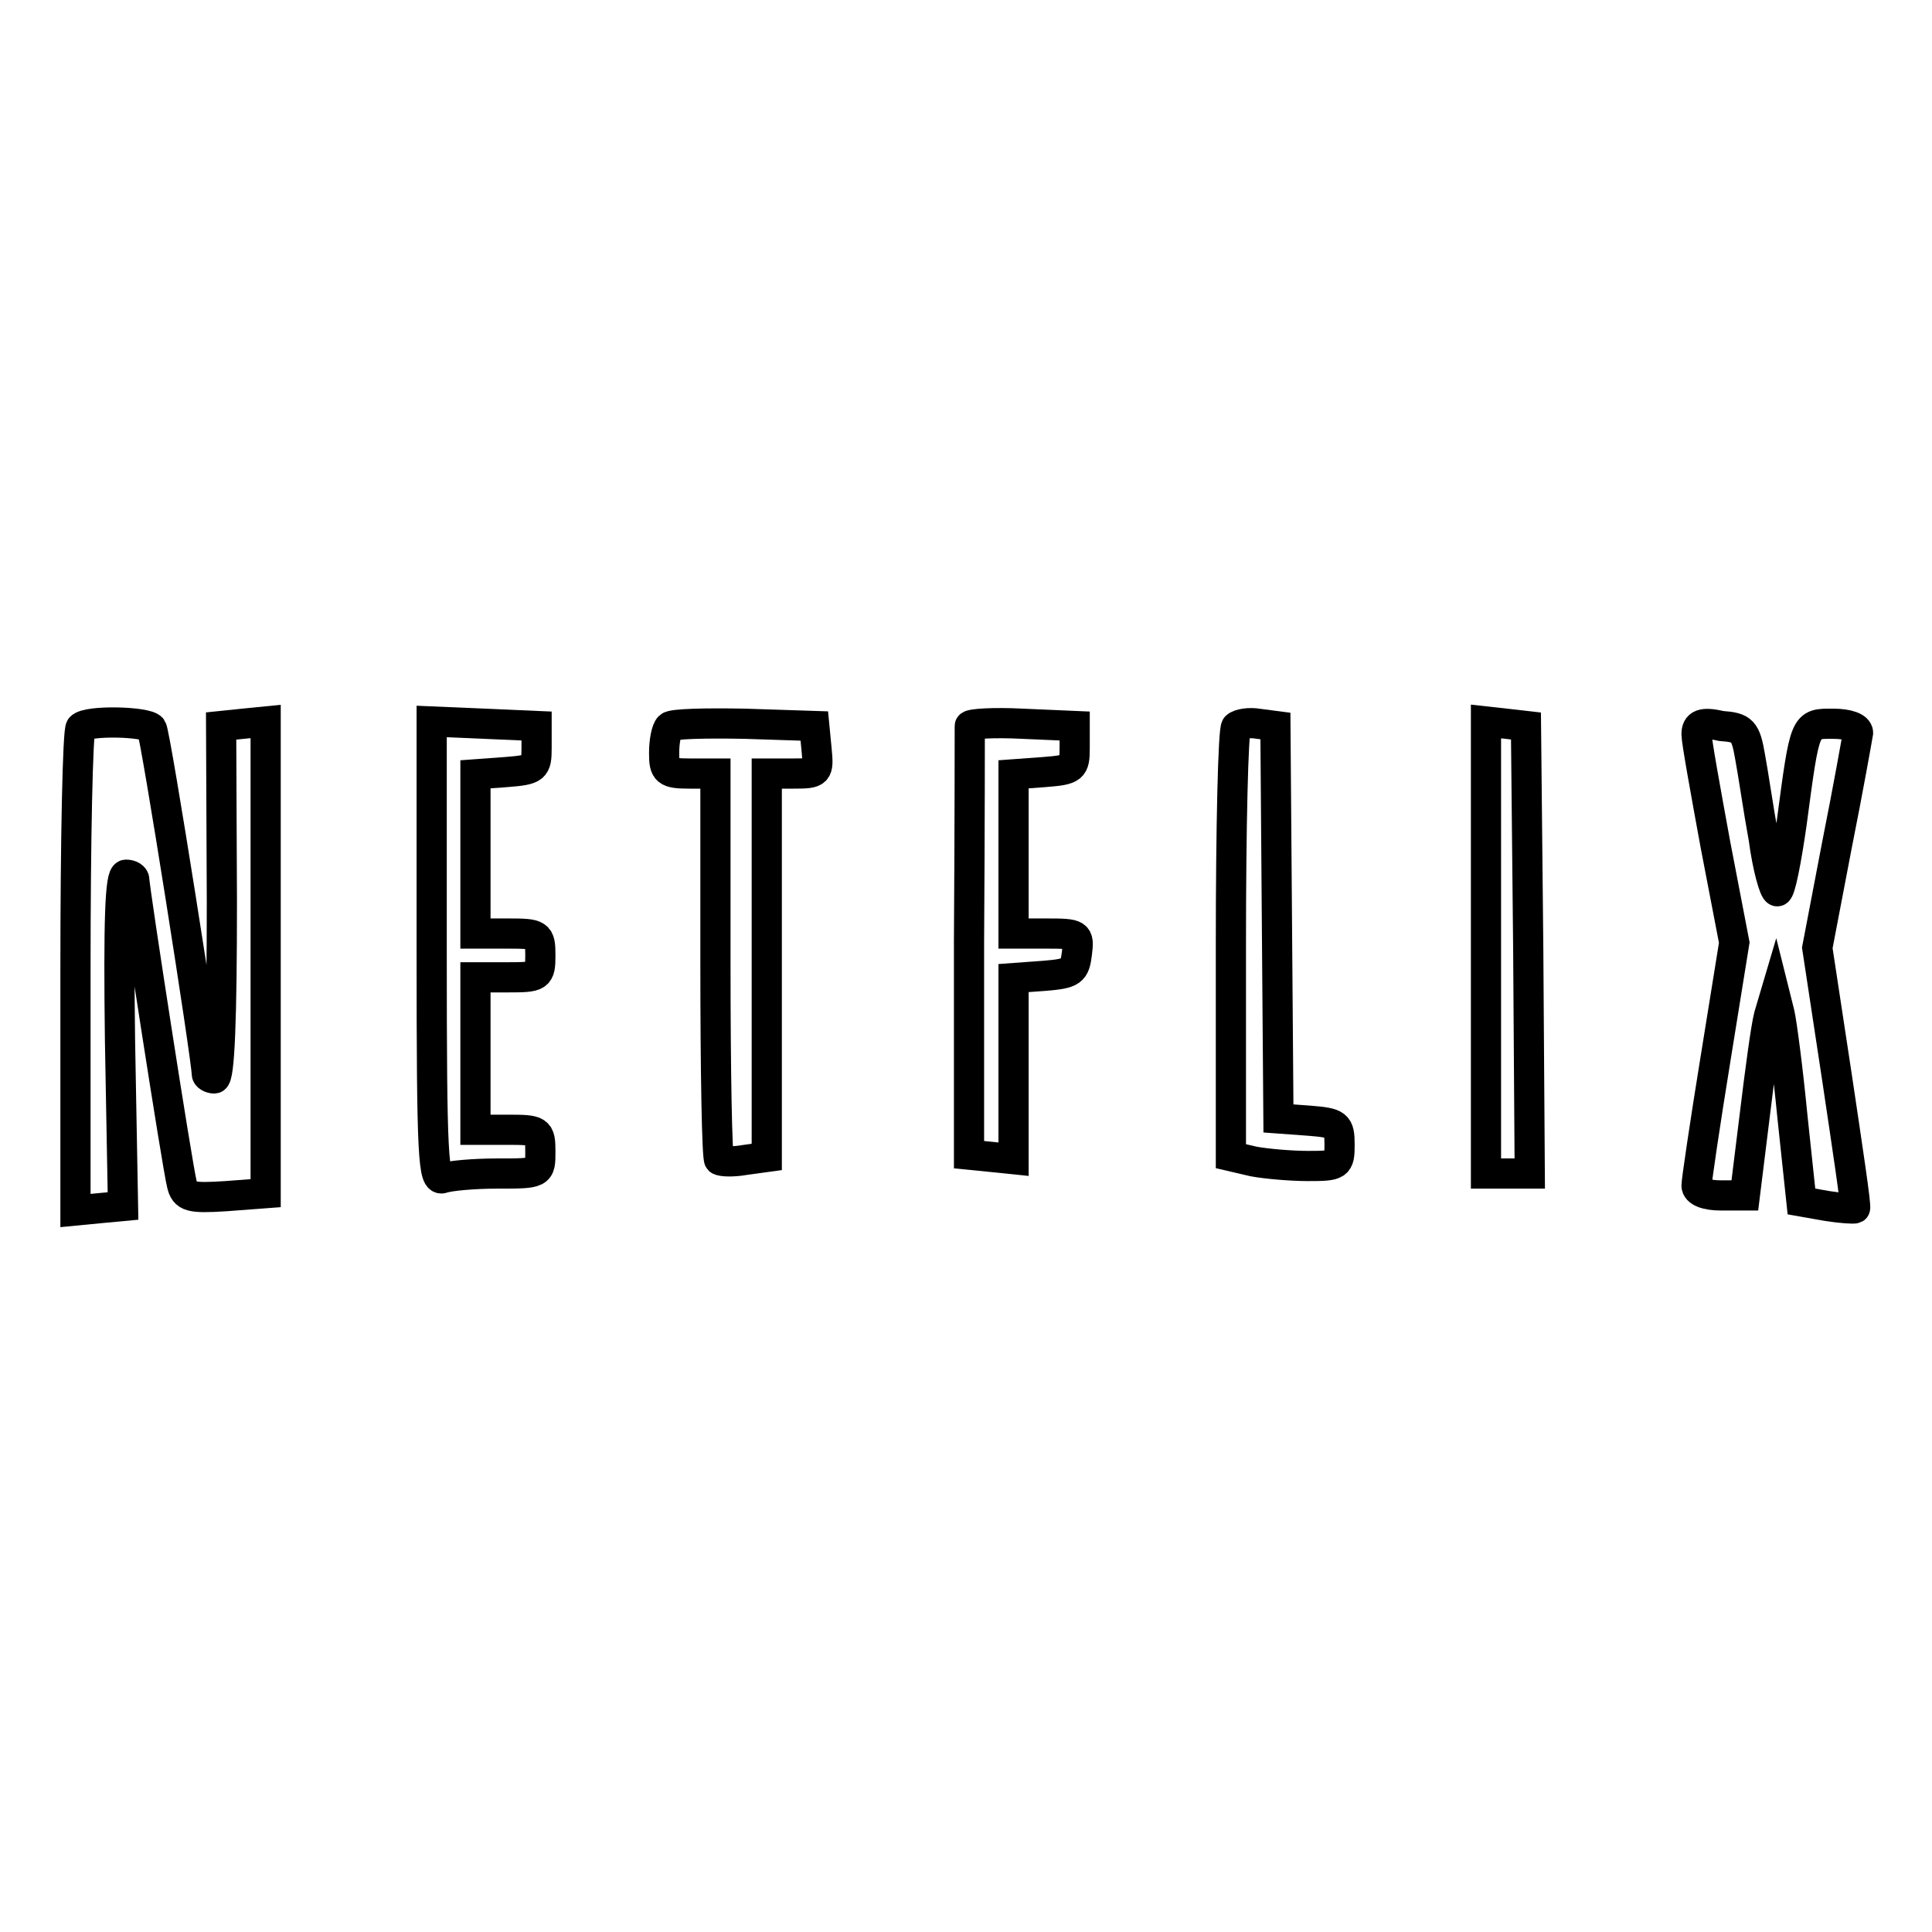<?xml version="1.0" encoding="utf-8"?>
<!-- Svg Vector Icons : http://www.onlinewebfonts.com/icon -->
<!DOCTYPE svg PUBLIC "-//W3C//DTD SVG 1.1//EN" "http://www.w3.org/Graphics/SVG/1.1/DTD/svg11.dtd">
<svg version="1.1" xmlns="http://www.w3.org/2000/svg" xmlns:xlink="http://www.w3.org/1999/xlink" x="0px" y="0px" viewBox="0 0 256 256" enable-background="new 0 0 256 256" xml:space="preserve">
<g> <g> <path stroke-width="4" fill-opacity="0" stroke="#000000"  d="M10.7,96.4c-0.4,0.3-0.7,14.8-0.7,32.3v31.7l3.1-0.3l3.2-0.3l-0.4-22c-0.2-15.7,0-21.9,0.8-21.9  c0.6,0,1.1,0.3,1.1,0.7c0,1.2,5.7,38,6.3,40.3c0.4,1.7,1.1,1.9,5.8,1.6l5.3-0.4v-31.3V95.6l-3,0.3l-2.9,0.3l0.1,23.3  c0,15.5-0.3,23.4-1,23.4c-0.5,0-1-0.3-1-0.6c0-2-6.8-45.1-7.3-45.8C19.4,95.6,11.6,95.4,10.7,96.4z"/> <path stroke-width="4" fill-opacity="0" stroke="#000000"  d="M57.2,126.2c0,27.4,0.2,30.4,1.5,29.9c0.9-0.3,4-0.6,7.2-0.6c5.7,0,5.7,0,5.7-2.9c0-2.8-0.2-2.9-4.3-2.9  H63v-10.1v-10.1h4.3c4.1,0,4.3-0.1,4.3-2.9c0-2.8-0.2-2.9-4.3-2.9H63v-10.5v-10.6l4.1-0.3c3.8-0.3,4-0.5,4-3.2v-2.9l-6.9-0.3  l-7-0.3V126.2z"/> <path stroke-width="4" fill-opacity="0" stroke="#000000"  d="M88.7,96.3c-0.4,0.4-0.7,1.9-0.7,3.5c0,2.4,0.3,2.7,3.4,2.7h3.4v25.3c0,14,0.2,25.6,0.5,25.9  c0.3,0.2,1.7,0.3,3.4,0l2.9-0.4v-25.4v-25.4h3.5c3.3,0,3.4-0.1,3.1-3.2l-0.3-3.1l-9.2-0.3C93.5,95.8,89.1,95.9,88.7,96.3z"/> <path stroke-width="4" fill-opacity="0" stroke="#000000"  d="M128.5,96.2c0,0.3,0,13.2-0.1,28.6V153l3,0.3l2.9,0.3v-12v-12l4.1-0.3c3.7-0.3,4-0.6,4.3-3  c0.3-2.5,0.2-2.6-4-2.6h-4.4v-10.5v-10.6l4.1-0.3c3.8-0.3,4-0.5,4-3.2v-2.9l-6.9-0.3C131.7,95.7,128.5,95.9,128.5,96.2z"/> <path stroke-width="4" fill-opacity="0" stroke="#000000"  d="M163.8,96.3c-0.4,0.4-0.7,13.4-0.7,28.8v28.1l3,0.7c1.6,0.3,4.9,0.6,7.2,0.6c4,0,4.2-0.1,4.2-2.8  s-0.3-2.9-4-3.2l-4.1-0.3l-0.2-26l-0.2-26l-2.3-0.3C165.6,95.7,164.2,95.9,163.8,96.3z"/> <path stroke-width="4" fill-opacity="0" stroke="#000000"  d="M196.9,125.5v30h2.9h2.9l-0.2-29.7l-0.3-29.6l-2.6-0.3l-2.7-0.3V125.5z"/> <path stroke-width="4" fill-opacity="0" stroke="#000000"  d="M224.8,97.3c0,0.9,1.2,7.5,2.5,14.6l2.5,13l-2.5,15.5c-1.4,8.6-2.5,16.1-2.5,16.7c0,0.8,1.3,1.3,3.2,1.3  h3.2l1.3-10.5c0.7-5.8,1.5-11.8,1.9-13.3l0.8-2.7l0.6,2.4c0.3,1.3,1.1,7.4,1.7,13.6l1.2,11.3l3.4,0.6c1.9,0.3,3.6,0.4,3.7,0.3  c0.2-0.1-1-8-2.4-17.4l-2.6-17.1l2.6-13.6c1.5-7.5,2.7-14.3,2.8-14.9c0-0.7-1.3-1.2-3.3-1.2c-3.8,0-3.7-0.3-5.5,13.2  c-0.7,4.9-1.5,9-1.9,9c-0.4,0-1.3-3.2-1.8-7c-0.7-3.8-1.4-8.7-1.8-10.8c-0.6-3.5-1-3.9-3.8-4.1C225.5,95.6,224.8,96,224.8,97.3z"  /> </g></g>
</svg>